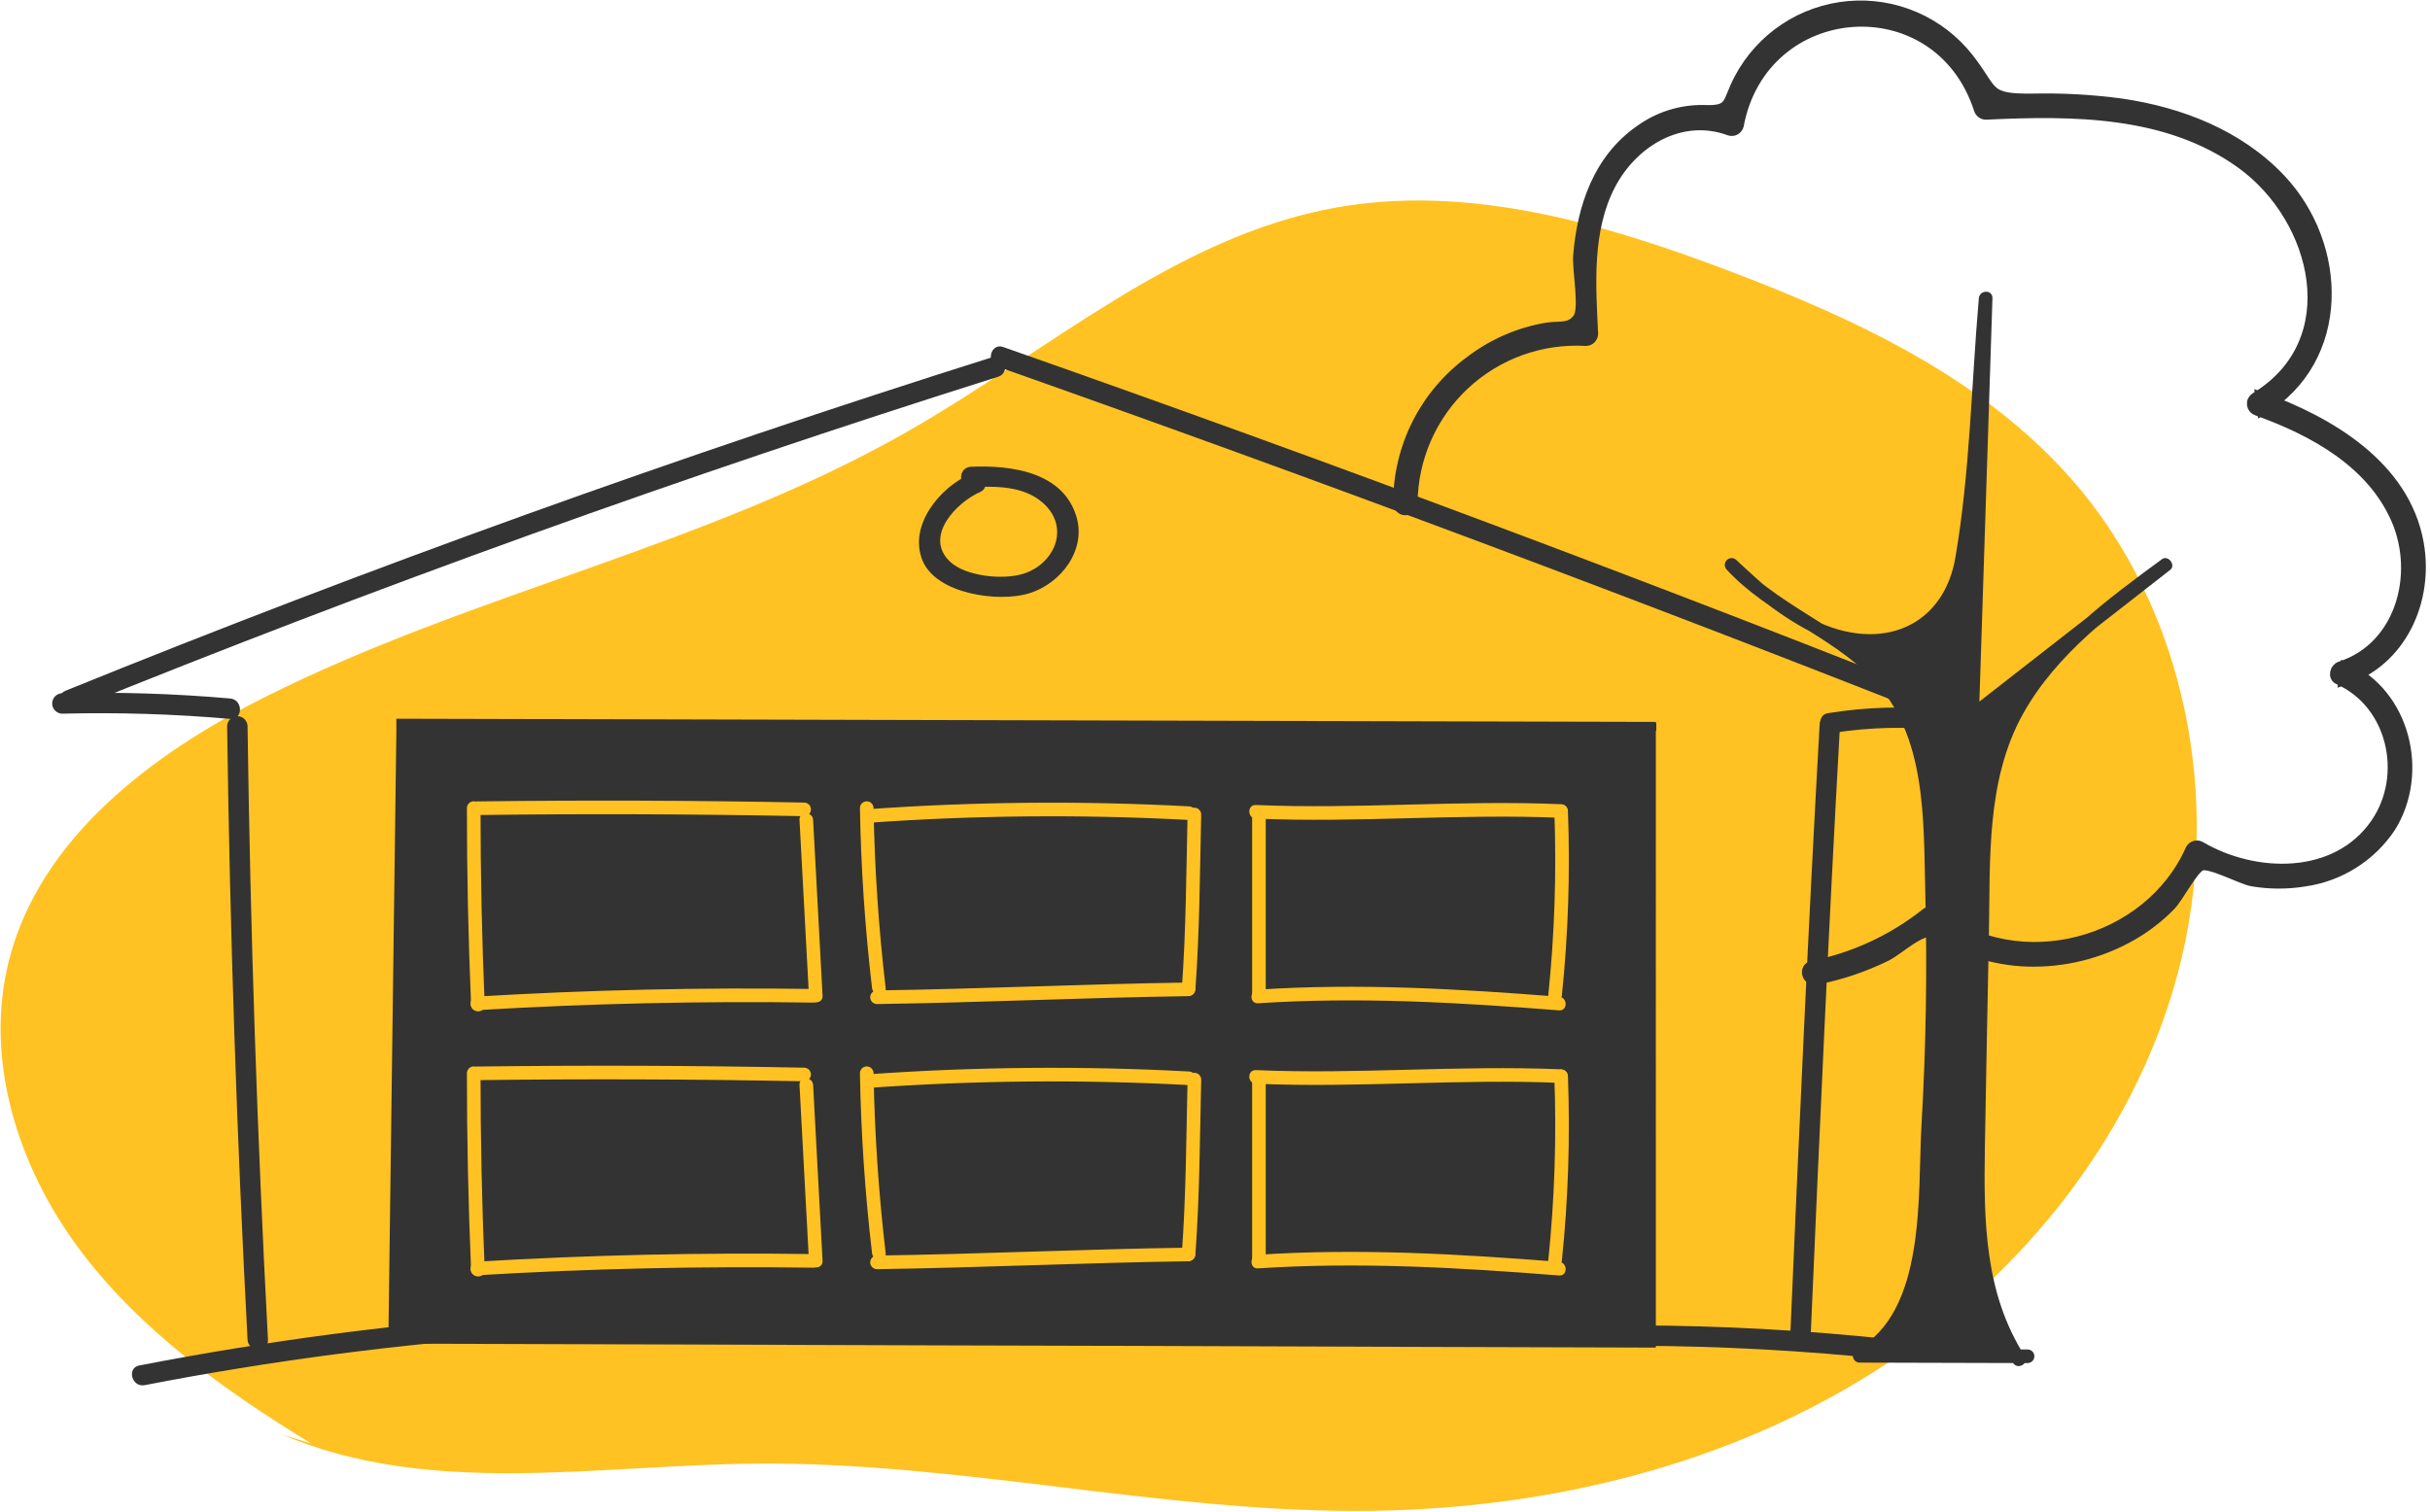 <svg width="225" height="140" viewBox="0 0 225 140" fill="none" xmlns="http://www.w3.org/2000/svg">
<path d="M28.812 133.695C20.754 128.763 12.878 123.163 7.254 115.572C1.629 107.981 -1.504 98.07 0.838 88.918C3.735 77.594 14.087 69.811 24.53 64.563C43.739 54.909 65.4 50.617 84.064 39.949C97.047 32.528 108.829 21.946 123.539 19.254C135.902 16.991 148.544 20.698 160.293 25.163C171.867 29.562 183.507 35 191.712 44.273C202.487 56.449 205.833 74.317 201.677 90.035C197.52 105.754 186.409 119.193 172.534 127.669C158.659 136.144 142.208 139.884 125.95 139.94C107.241 140.005 88.743 135.391 70.035 135.556C55.259 135.685 39.773 138.684 26.181 132.889" fill="#FFC222"/>
<path d="M153.32 116.611V124.814L131.291 124.748L103.055 124.652L86.737 124.608C70.081 124.542 53.387 124.483 36.472 124.446L35.956 124.438C36.207 105.563 36.455 86.69 36.7 67.82V66.567C75.571 66.663 114.445 66.761 153.32 66.862V66.935C153.306 81.728 153.32 100.596 153.32 116.611Z" fill="#333333"/>
<path d="M153.32 66.936V116.611C153.32 100.596 153.305 81.728 153.32 66.936Z" fill="#333333"/>
<path d="M103.055 124.652L131.29 124.748C121.849 124.718 112.437 124.687 103.055 124.652Z" fill="#333333"/>
<path d="M86.737 124.608L36.472 124.446C53.386 124.483 70.08 124.542 86.737 124.608Z" fill="#333333"/>
<path d="M43.232 74.824C43.231 80.907 43.36 86.986 43.619 93.061C43.653 93.87 44.914 93.874 44.88 93.061C44.621 86.985 44.492 80.906 44.493 74.824C44.488 74.661 44.419 74.506 44.301 74.392C44.184 74.279 44.026 74.215 43.863 74.215C43.699 74.215 43.542 74.279 43.425 74.392C43.307 74.506 43.238 74.661 43.232 74.824Z" fill="#FFC222"/>
<path d="M44.176 93.56C54.548 92.942 64.928 92.708 75.317 92.859C75.48 92.853 75.635 92.784 75.748 92.666C75.862 92.549 75.925 92.392 75.925 92.228C75.925 92.064 75.862 91.907 75.748 91.79C75.635 91.672 75.48 91.603 75.317 91.598C64.928 91.447 54.547 91.681 44.176 92.299C43.37 92.347 43.364 93.609 44.176 93.56Z" fill="#FFC222"/>
<path d="M76.164 92.227L75.288 75.937C75.245 75.13 73.984 75.125 74.028 75.937L74.903 92.227C74.946 93.034 76.207 93.039 76.164 92.227Z" fill="#FFC222"/>
<path d="M44.168 75.488C54.272 75.359 64.375 75.394 74.478 75.595C74.641 75.589 74.796 75.52 74.909 75.403C75.023 75.285 75.087 75.128 75.087 74.965C75.087 74.801 75.023 74.644 74.909 74.526C74.796 74.409 74.641 74.34 74.478 74.334C64.375 74.134 54.271 74.098 44.168 74.227C44.004 74.232 43.849 74.301 43.736 74.419C43.622 74.537 43.559 74.694 43.559 74.857C43.559 75.021 43.622 75.178 43.736 75.296C43.849 75.413 44.004 75.482 44.168 75.488Z" fill="#FFC222"/>
<path d="M79.623 74.826C79.719 80.406 80.094 85.978 80.746 91.52C80.84 92.317 82.102 92.326 82.007 91.52C81.354 85.978 80.98 80.406 80.884 74.826C80.878 74.662 80.809 74.507 80.692 74.394C80.574 74.28 80.417 74.217 80.254 74.217C80.09 74.217 79.933 74.28 79.815 74.394C79.698 74.507 79.629 74.662 79.623 74.826Z" fill="#FFC222"/>
<path d="M80.359 76.21C90.256 75.505 100.187 75.416 110.095 75.945C110.906 75.988 110.903 74.727 110.095 74.684C100.187 74.156 90.256 74.244 80.359 74.949C79.554 75.006 79.548 76.267 80.359 76.21Z" fill="#FFC222"/>
<path d="M109.961 75.417C109.838 80.828 109.817 86.23 109.425 91.632C109.366 92.441 110.627 92.437 110.686 91.632C111.078 86.23 111.099 80.828 111.222 75.417C111.216 75.254 111.147 75.099 111.029 74.985C110.912 74.872 110.755 74.808 110.591 74.808C110.428 74.808 110.271 74.872 110.153 74.985C110.035 75.099 109.967 75.254 109.961 75.417Z" fill="#FFC222"/>
<path d="M81.185 92.994C90.811 92.859 100.429 92.397 110.055 92.262C110.219 92.256 110.373 92.187 110.487 92.07C110.601 91.952 110.664 91.795 110.664 91.631C110.664 91.468 110.601 91.311 110.487 91.193C110.373 91.076 110.219 91.007 110.055 91.001C100.429 91.136 90.811 91.598 81.185 91.733C81.022 91.739 80.867 91.808 80.753 91.925C80.64 92.043 80.576 92.2 80.576 92.363C80.576 92.527 80.64 92.684 80.753 92.802C80.867 92.919 81.022 92.988 81.185 92.994Z" fill="#FFC222"/>
<path d="M115.938 75.409V92.201C115.943 92.365 116.012 92.52 116.13 92.633C116.247 92.747 116.404 92.81 116.568 92.81C116.731 92.81 116.889 92.747 117.006 92.633C117.124 92.52 117.193 92.365 117.198 92.201V75.409C117.193 75.246 117.124 75.091 117.006 74.977C116.889 74.864 116.731 74.8 116.568 74.8C116.404 74.8 116.247 74.864 116.13 74.977C116.012 75.091 115.943 75.246 115.938 75.409Z" fill="#FFC222"/>
<path d="M116.284 75.818C125.709 76.228 135.124 75.338 144.549 75.747C145.36 75.782 145.359 74.521 144.549 74.486C135.124 74.077 125.709 74.967 116.284 74.558C115.472 74.522 115.474 75.783 116.284 75.818Z" fill="#FFC222"/>
<path d="M143.919 75.117C144.132 80.825 143.944 86.542 143.355 92.224C143.28 93.031 144.541 93.026 144.616 92.224C145.205 86.542 145.393 80.825 145.18 75.117C145.141 74.309 143.88 74.304 143.919 75.117V75.117Z" fill="#FFC222"/>
<path d="M116.486 92.921C125.798 92.311 135.073 92.844 144.361 93.579C145.17 93.642 145.166 92.381 144.361 92.318C135.073 91.583 125.798 91.05 116.486 91.66C115.681 91.713 115.675 92.974 116.486 92.921Z" fill="#FFC222"/>
<path d="M43.232 99.379C43.231 105.461 43.36 111.54 43.619 117.616C43.653 118.424 44.914 118.429 44.88 117.616C44.621 111.539 44.492 105.46 44.493 99.379C44.488 99.216 44.419 99.061 44.301 98.947C44.184 98.834 44.026 98.77 43.863 98.77C43.699 98.77 43.542 98.834 43.425 98.947C43.307 99.061 43.238 99.216 43.232 99.379Z" fill="#FFC222"/>
<path d="M44.176 118.115C54.548 117.496 64.928 117.262 75.317 117.413C75.48 117.408 75.635 117.339 75.748 117.221C75.862 117.103 75.925 116.946 75.925 116.783C75.925 116.619 75.862 116.462 75.748 116.344C75.635 116.227 75.48 116.158 75.317 116.152C64.928 116.002 54.547 116.235 44.176 116.854C43.37 116.902 43.364 118.163 44.176 118.115Z" fill="#FFC222"/>
<path d="M76.164 116.781L75.288 100.492C75.245 99.685 73.984 99.68 74.028 100.492L74.903 116.781C74.946 117.588 76.207 117.593 76.164 116.781Z" fill="#FFC222"/>
<path d="M44.168 100.042C54.272 99.913 64.375 99.949 74.478 100.15C74.641 100.144 74.796 100.075 74.909 99.958C75.023 99.84 75.087 99.683 75.087 99.519C75.087 99.356 75.023 99.199 74.909 99.081C74.796 98.963 74.641 98.895 74.478 98.889C64.375 98.688 54.271 98.653 44.168 98.781C44.004 98.787 43.849 98.856 43.736 98.974C43.622 99.091 43.559 99.248 43.559 99.412C43.559 99.575 43.622 99.733 43.736 99.85C43.849 99.968 44.004 100.037 44.168 100.042Z" fill="#FFC222"/>
<path d="M79.623 99.38C79.719 104.96 80.094 110.532 80.746 116.075C80.84 116.871 82.102 116.881 82.007 116.075C81.354 110.532 80.98 104.96 80.884 99.38C80.878 99.217 80.809 99.062 80.692 98.948C80.574 98.835 80.417 98.771 80.254 98.771C80.09 98.771 79.933 98.835 79.815 98.948C79.698 99.062 79.629 99.217 79.623 99.38Z" fill="#FFC222"/>
<path d="M80.359 100.765C90.256 100.06 100.187 99.971 110.095 100.5C110.906 100.543 110.903 99.282 110.095 99.239C100.187 98.71 90.256 98.799 80.359 99.504C79.554 99.561 79.548 100.822 80.359 100.765Z" fill="#FFC222"/>
<path d="M109.961 99.972C109.838 105.383 109.817 110.785 109.425 116.186C109.366 116.996 110.627 116.992 110.686 116.186C111.078 110.785 111.099 105.383 111.222 99.972C111.216 99.808 111.147 99.653 111.029 99.54C110.912 99.426 110.755 99.363 110.591 99.363C110.428 99.363 110.271 99.426 110.153 99.54C110.035 99.653 109.967 99.808 109.961 99.972Z" fill="#FFC222"/>
<path d="M81.185 117.549C90.811 117.413 100.429 116.952 110.055 116.817C110.219 116.811 110.373 116.742 110.487 116.624C110.601 116.507 110.664 116.35 110.664 116.186C110.664 116.023 110.601 115.865 110.487 115.748C110.373 115.63 110.219 115.561 110.055 115.556C100.429 115.691 90.811 116.153 81.185 116.288C81.022 116.293 80.867 116.362 80.753 116.48C80.64 116.597 80.576 116.755 80.576 116.918C80.576 117.082 80.64 117.239 80.753 117.356C80.867 117.474 81.022 117.543 81.185 117.549Z" fill="#FFC222"/>
<path d="M115.938 99.964V116.756C115.943 116.919 116.012 117.074 116.13 117.188C116.247 117.302 116.404 117.365 116.568 117.365C116.731 117.365 116.889 117.302 117.006 117.188C117.124 117.074 117.193 116.919 117.198 116.756V99.964C117.193 99.8 117.124 99.646 117.006 99.532C116.889 99.418 116.731 99.355 116.568 99.355C116.404 99.355 116.247 99.418 116.13 99.532C116.012 99.646 115.943 99.8 115.938 99.964Z" fill="#FFC222"/>
<path d="M116.284 100.373C125.709 100.782 135.124 99.892 144.549 100.302C145.36 100.337 145.359 99.076 144.549 99.041C135.124 98.632 125.709 99.522 116.284 99.112C115.472 99.077 115.474 100.338 116.284 100.373Z" fill="#FFC222"/>
<path d="M143.919 99.671C144.132 105.38 143.944 111.096 143.355 116.778C143.28 117.586 144.541 117.581 144.616 116.778C145.205 111.096 145.393 105.38 145.18 99.671C145.141 98.864 143.88 98.859 143.919 99.671Z" fill="#FFC222"/>
<path d="M116.486 117.476C125.798 116.866 135.073 117.399 144.361 118.133C145.17 118.197 145.166 116.936 144.361 116.872C135.073 116.138 125.798 115.605 116.486 116.215C115.681 116.267 115.675 117.529 116.486 117.476Z" fill="#FFC222"/>
<path d="M21.029 67.244C21.288 86.198 21.918 105.141 22.92 124.073C22.984 125.284 24.876 125.291 24.811 124.073C23.81 105.143 23.18 86.201 22.921 67.244C22.912 66.999 22.809 66.767 22.632 66.597C22.456 66.426 22.22 66.331 21.975 66.331C21.73 66.331 21.494 66.426 21.318 66.597C21.141 66.767 21.038 66.999 21.029 67.244Z" fill="#333333"/>
<path d="M168.486 67.058C167.433 85.812 166.591 104.575 165.781 123.34C165.729 124.557 167.62 124.555 167.673 123.34C168.483 104.575 169.324 85.812 170.377 67.058C170.445 65.842 168.554 65.846 168.486 67.058Z" fill="#333333"/>
<path d="M6.564 65.802C34.76 54.359 63.377 44.057 92.417 34.896C93.574 34.531 93.08 32.704 91.915 33.072C62.895 42.226 34.277 52.528 6.061 63.978C4.948 64.43 5.434 66.26 6.564 65.802Z" fill="#333333"/>
<path d="M92.39 33.966C122.45 44.58 152.305 55.758 181.953 67.501C183.084 67.951 183.575 66.123 182.456 65.677C152.837 53.887 122.982 42.708 92.892 32.142C91.743 31.736 91.248 33.563 92.39 33.966V33.966Z" fill="#333333"/>
<path d="M5.745 66.1C10.939 65.97 16.137 66.132 21.313 66.584C22.525 66.69 22.518 64.798 21.313 64.693C16.137 64.24 10.939 64.078 5.745 64.208C5.5 64.217 5.268 64.32 5.098 64.497C4.927 64.673 4.832 64.909 4.832 65.154C4.832 65.399 4.927 65.635 5.098 65.811C5.268 65.988 5.5 66.091 5.745 66.1Z" fill="#333333"/>
<path d="M169.764 67.875C173.16 67.346 176.612 67.268 180.028 67.644C181.237 67.773 181.228 65.881 180.028 65.753C176.442 65.376 172.821 65.476 169.262 66.052C168.063 66.241 168.572 68.064 169.764 67.875V67.875Z" fill="#333333"/>
<path d="M89.791 43.941C87.032 45.142 84.096 48.687 85.416 51.909C86.699 55.039 92.466 55.81 95.266 54.962C98.217 54.067 100.626 50.956 99.657 47.809C98.385 43.672 93.548 43.071 89.897 43.231C88.685 43.285 88.678 45.176 89.897 45.123C92.175 45.023 94.781 44.978 96.588 46.596C99.099 48.843 97.679 52.202 94.764 53.138C92.907 53.733 89.434 53.391 87.985 52.038C85.478 49.697 88.596 46.51 90.745 45.575C91.859 45.09 90.897 43.46 89.791 43.941Z" fill="#333333"/>
<path d="M13.4 128.291C25.139 126.015 37.006 124.464 48.935 123.646C50.142 123.563 50.152 121.671 48.935 121.755C36.837 122.584 24.802 124.158 12.898 126.468C11.704 126.699 12.209 128.522 13.4 128.291Z" fill="#333333"/>
<path d="M151.529 124.647C159.323 124.67 167.112 125.093 174.863 125.914C176.072 126.042 176.063 124.149 174.863 124.022C167.112 123.202 159.323 122.779 151.529 122.756C151.284 122.765 151.051 122.868 150.881 123.044C150.711 123.221 150.615 123.456 150.615 123.702C150.615 123.947 150.711 124.183 150.881 124.359C151.051 124.536 151.284 124.639 151.529 124.647Z" fill="#333333"/>
<path d="M130.758 46.612C130.772 44.55 131.206 42.513 132.033 40.624C132.859 38.734 134.061 37.033 135.566 35.623C137.071 34.214 138.847 33.125 140.785 32.423C142.724 31.721 144.786 31.421 146.844 31.541C147.011 31.54 147.171 31.473 147.289 31.355C147.407 31.237 147.474 31.077 147.475 30.91C147.251 26.362 146.905 21.314 149.077 17.134C151.184 13.078 155.678 10.4 160.179 12.071C160.34 12.115 160.512 12.093 160.657 12.011C160.803 11.928 160.909 11.792 160.955 11.631C163.198 -0.34 179.474 -1.578 183.265 10.122C183.304 10.254 183.384 10.37 183.493 10.453C183.603 10.537 183.736 10.583 183.873 10.585C191.952 10.201 200.726 10.196 207.57 15.154C214.605 20.25 217.425 31.641 208.846 36.849C208.742 36.913 208.659 37.007 208.607 37.118C208.554 37.228 208.535 37.352 208.551 37.473C208.567 37.594 208.617 37.709 208.696 37.802C208.775 37.896 208.879 37.965 208.996 38.001C214.205 39.868 219.633 42.819 221.923 48.153C224.098 53.218 222.308 59.951 216.699 61.761C216.235 61.911 216.019 62.678 216.549 62.913C221.576 65.147 223.062 71.831 219.99 76.285C216.332 81.59 208.773 81.385 203.733 78.429C203.588 78.345 203.417 78.322 203.255 78.365C203.094 78.407 202.956 78.511 202.87 78.655C198.968 87.5 186.862 90.687 179.214 84.63C179.093 84.519 178.934 84.456 178.769 84.456C178.604 84.456 178.444 84.519 178.323 84.63C175.25 87.062 171.644 88.729 167.801 89.495C167.007 89.66 167.343 90.876 168.136 90.711C170.382 90.277 172.561 89.548 174.616 88.544C175.935 87.877 177.722 85.995 179.221 86.231C180.409 86.418 181.958 87.835 183.24 88.251C184.68 88.712 186.176 88.972 187.687 89.023C191.083 89.135 194.444 88.301 197.393 86.612C198.702 85.862 199.9 84.933 200.955 83.854C201.716 83.07 203.046 80.421 203.818 80.14C204.647 79.839 207.571 81.429 208.521 81.589C210.125 81.864 211.763 81.871 213.368 81.609C214.971 81.384 216.508 80.822 217.879 79.961C219.25 79.1 220.423 77.959 221.322 76.613C224.461 71.592 222.673 64.263 217.185 61.824L217.034 62.977C222.321 61.27 224.87 55.631 223.92 50.313C222.638 43.139 215.625 39.041 209.331 36.785L209.482 37.937C217.211 33.247 216.939 22.747 211.145 16.605C207.284 12.514 201.856 10.409 196.386 9.62C193.687 9.259 190.965 9.107 188.242 9.168C183.788 9.22 184.679 8.485 182.259 5.413C180.958 3.75 179.262 2.439 177.325 1.598C175.388 0.757 173.272 0.412 171.169 0.597C169.066 0.781 167.042 1.487 165.281 2.652C163.52 3.817 162.078 5.403 161.085 7.267C159.873 9.517 160.447 10.341 157.761 10.225C155.646 10.188 153.575 10.839 151.862 12.081C148.022 14.747 146.531 19.188 146.163 23.676C146.056 24.985 146.775 28.56 146.143 29.469C145.401 30.537 144.43 30.187 143.174 30.389C140.612 30.831 138.194 31.889 136.131 33.472C134.07 34.987 132.395 36.966 131.243 39.249C130.09 41.532 129.492 44.055 129.497 46.612C129.503 46.776 129.572 46.93 129.689 47.044C129.807 47.158 129.964 47.221 130.128 47.221C130.291 47.221 130.448 47.158 130.566 47.044C130.683 46.93 130.752 46.776 130.758 46.612Z" fill="#333333" stroke="#333333"/>
<path d="M186.936 125.916C183.046 120.354 183.027 113.056 183.155 106.27L183.604 82.555C183.696 77.657 183.815 72.629 185.667 68.094C188.431 61.326 194.602 56.661 200.498 52.338L182.604 66.299L183.856 27.626L181.982 49.25C181.767 51.727 181.502 54.344 180.026 56.344C177.763 59.412 173.234 60.024 169.625 58.795C166.016 57.567 163.11 54.901 160.318 52.305C164.491 57.209 171.621 58.996 175.363 64.236C178.073 68.031 178.505 72.951 178.718 77.61C179.275 89.813 178.957 102.041 177.766 114.199C177.333 118.62 176.247 123.795 172.177 125.574L187.759 125.616" fill="#333333"/>
<path d="M187.48 125.598C183.735 119.755 183.677 112.986 183.785 106.27C183.891 99.682 184.034 93.095 184.159 86.508C184.288 79.674 183.878 72.278 187.322 66.108C190.438 60.525 195.77 56.593 200.816 52.883L200.052 51.892L182.158 65.853L183.234 66.299L184.486 27.626C184.512 26.805 183.294 26.829 183.225 27.626C182.538 35.556 182.405 43.811 181.051 51.653C180.103 57.147 175.679 59.795 170.346 58.344C166.551 57.311 163.571 54.458 160.763 51.859C160.644 51.748 160.486 51.687 160.322 51.69C160.159 51.693 160.003 51.759 159.887 51.874C159.771 51.99 159.705 52.146 159.702 52.31C159.699 52.473 159.76 52.632 159.872 52.751C163.756 56.964 169.416 58.789 173.367 62.866C178.404 68.063 178.092 75.861 178.266 82.602C178.452 89.816 178.335 97.028 177.914 104.239C177.547 110.551 178.404 121.519 171.858 125.03C171.742 125.102 171.652 125.209 171.602 125.337C171.552 125.464 171.544 125.604 171.58 125.735C171.616 125.867 171.693 125.984 171.8 126.069C171.908 126.153 172.04 126.201 172.176 126.204L187.758 126.247C187.922 126.241 188.077 126.172 188.19 126.054C188.304 125.937 188.367 125.78 188.367 125.616C188.367 125.453 188.304 125.296 188.19 125.178C188.077 125.06 187.922 124.991 187.758 124.986L172.176 124.944L172.494 126.118C177.456 123.457 178.082 117.624 178.553 112.541C179.417 103.143 179.755 93.703 179.565 84.267C179.439 77.836 179.883 70.1 176.249 64.448C172.542 58.684 165.306 56.786 160.763 51.859L159.872 52.751C164.743 57.259 172.763 63.466 179.297 57.989C182.342 55.437 182.435 51.248 182.756 47.587C183.339 40.934 183.916 34.28 184.486 27.626H183.225L181.973 66.299C181.977 66.422 182.016 66.541 182.086 66.642C182.156 66.744 182.254 66.823 182.367 66.87C182.481 66.917 182.606 66.93 182.727 66.908C182.848 66.886 182.96 66.829 183.049 66.745C189.014 62.091 194.979 57.438 200.943 52.784C201.502 52.348 200.757 51.369 200.179 51.794C195.275 55.4 190.177 59.151 186.883 64.38C183.273 70.111 183.086 76.777 182.958 83.346C182.8 91.44 182.582 99.537 182.502 107.633C182.437 114.141 182.787 120.611 186.391 126.234C186.827 126.915 187.919 126.284 187.48 125.598V125.598Z" fill="#333333"/>
</svg>
